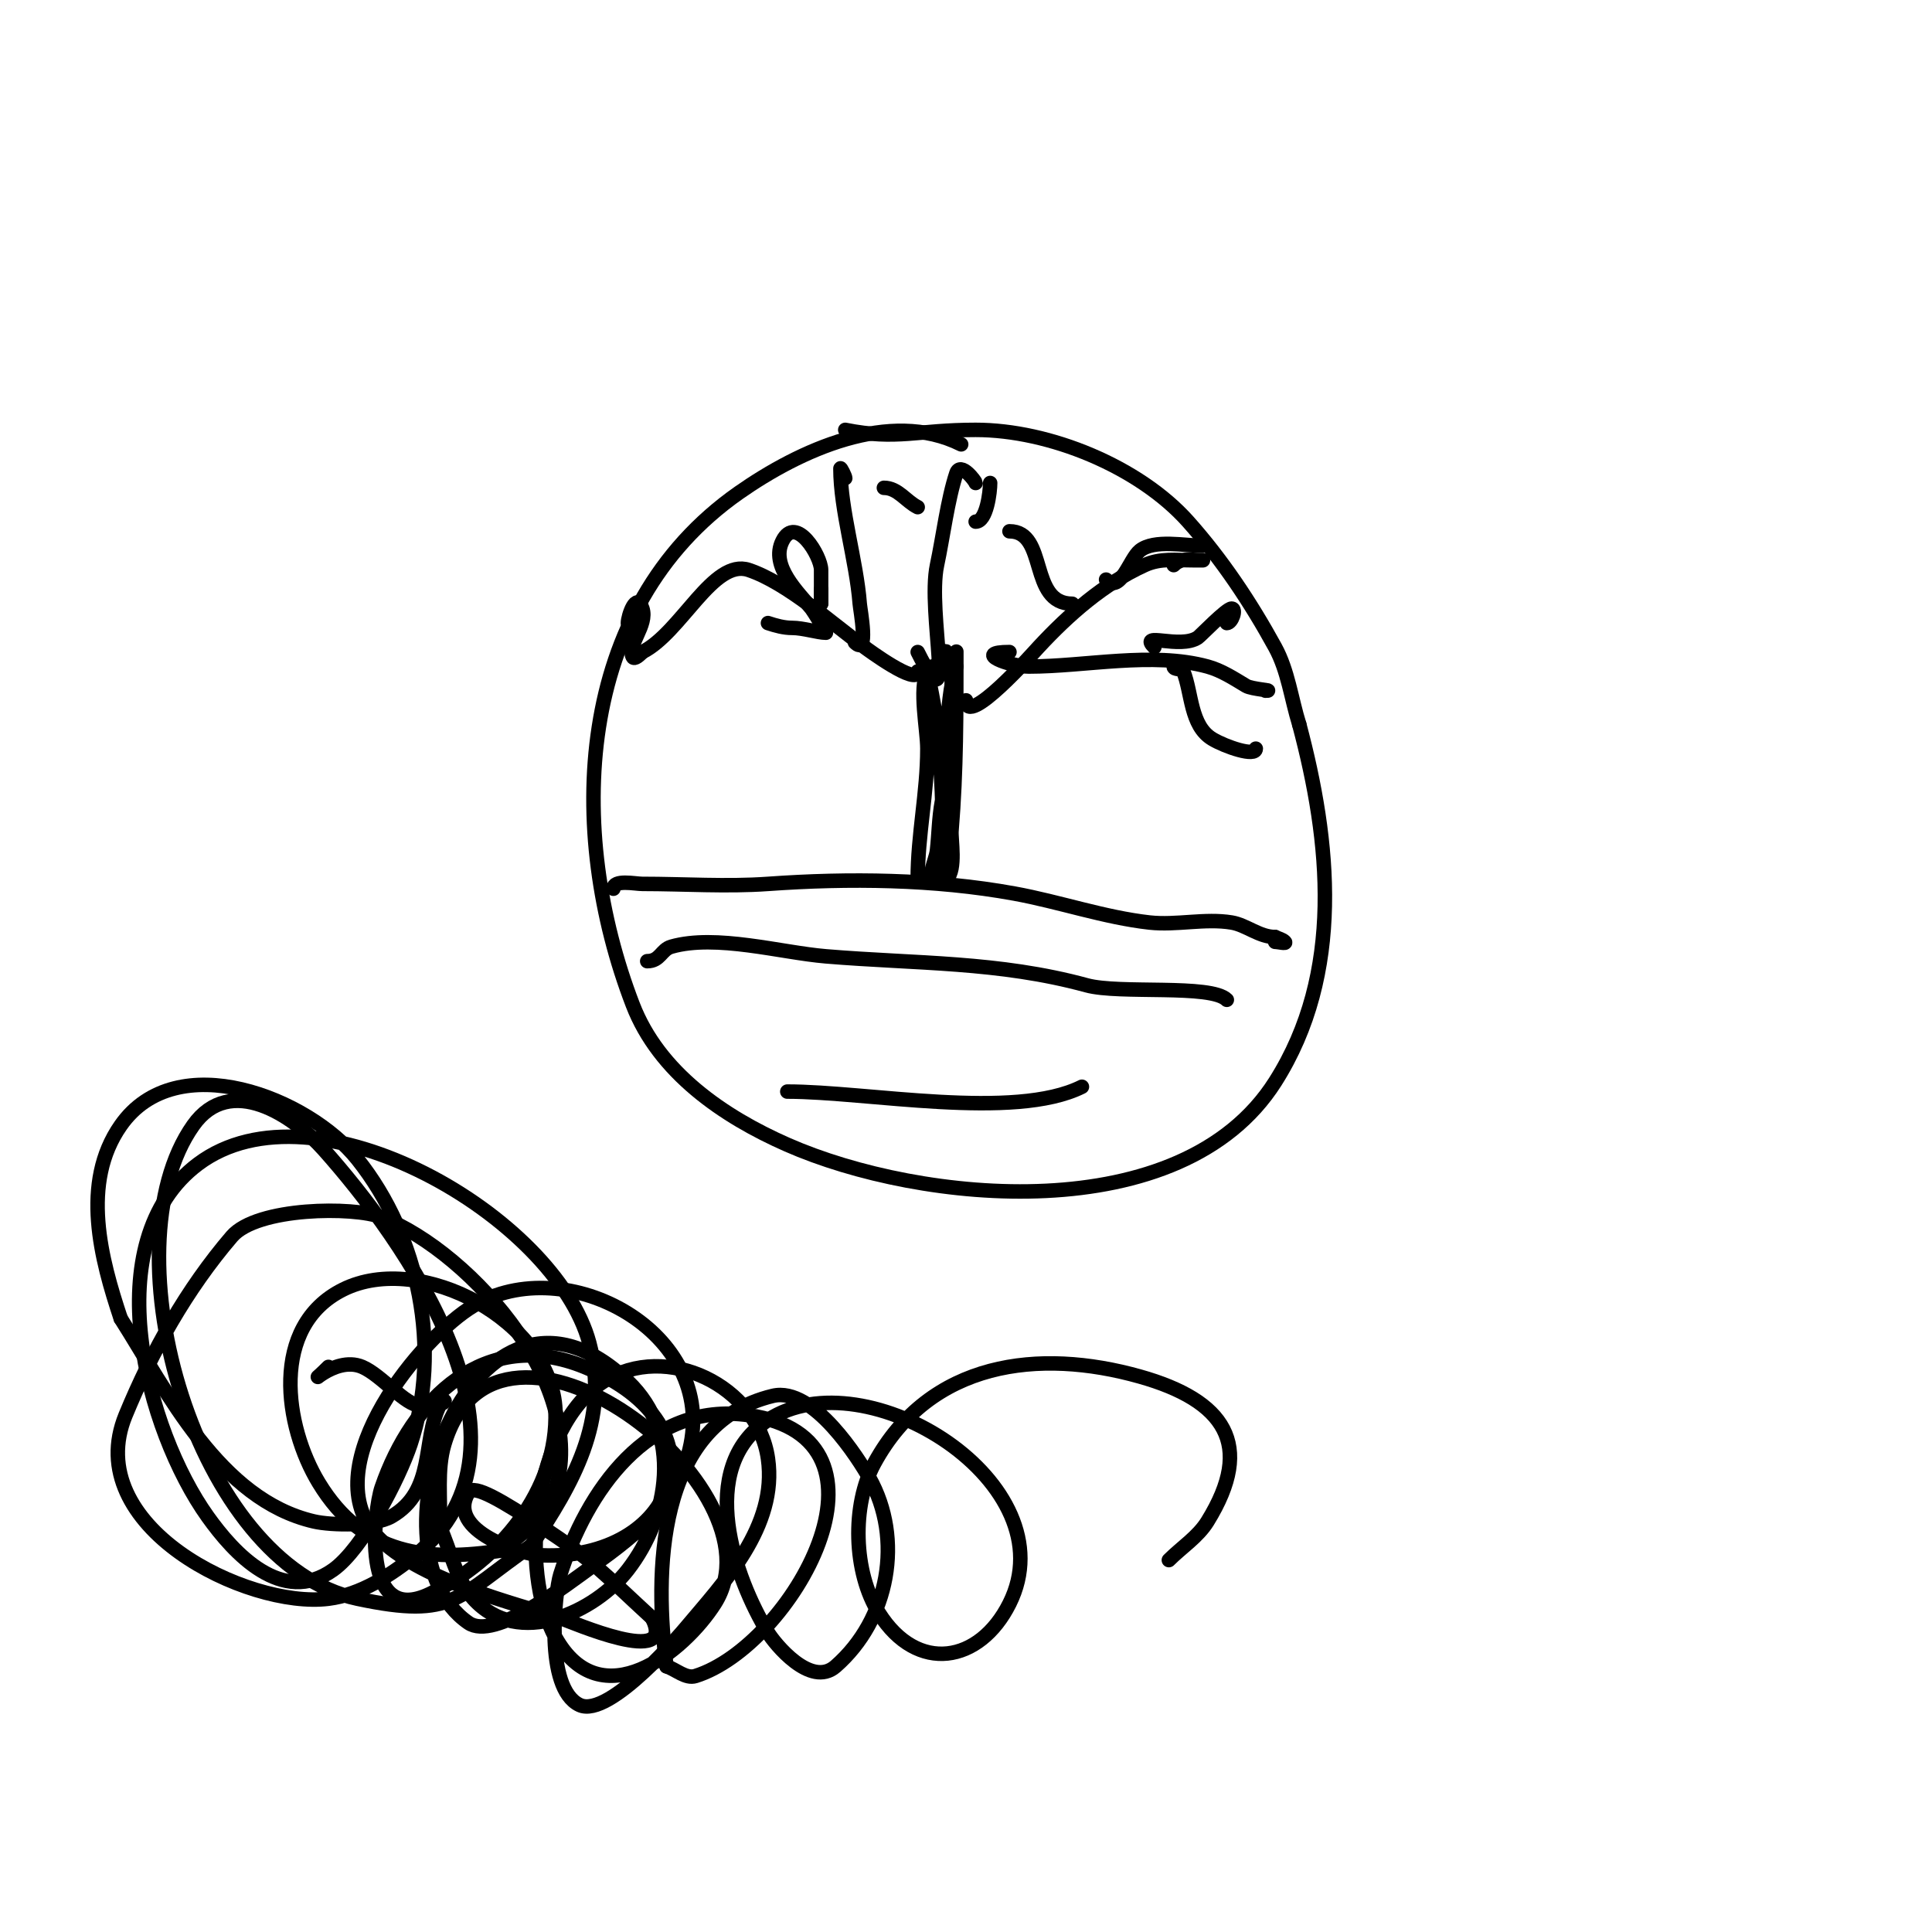 <svg viewBox='0 0 400 400' version='1.1' xmlns='http://www.w3.org/2000/svg' xmlns:xlink='http://www.w3.org/1999/xlink'><g fill='none' stroke='#000000' stroke-width='3' stroke-linecap='round' stroke-linejoin='round'><path d='M199,92c-14.826,-7.413 -33.51,1.257 -46,10c-34.222,23.955 -35.801,70.117 -22,106c5.396,14.028 18.75,23.17 32,29c27.717,12.195 81.519,17.613 101,-13c14.332,-22.522 11.43,-49.886 5,-74'/><path d='M269,150c-1.667,-5.333 -2.316,-11.099 -5,-16c-5.063,-9.245 -10.984,-18.133 -18,-26c-10.166,-11.398 -28.727,-19 -44,-19c-12.177,0 -16.217,2.157 -27,0'/><path d='M127,184c0,-1.982 4.48,-1 6,-1c8.602,0 17.426,0.612 26,0c16.732,-1.195 34.425,-1.014 51,2c9.249,1.682 18.706,4.967 28,6c5.558,0.618 11.491,-0.918 17,0c3.039,0.506 5.725,3 9,3'/><path d='M264,194c0.667,0.333 1.473,0.473 2,1c0.471,0.471 -1.333,0 -2,0'/><path d='M134,199c2.71,0 2.874,-2.393 5,-3c9.248,-2.642 22.672,1.223 32,2c18.737,1.561 35.743,1.021 54,6c6.818,1.86 25.708,-0.292 29,3'/><path d='M163,226c16.603,0 46.97,6.015 61,-1'/><path d='M190,182c0,-9.162 2,-17.911 2,-27c0,-3.92 -1.796,-12.408 0,-16c0.022,-0.044 1.886,9.284 2,11c0.511,7.672 2.699,24.602 -1,32c-0.298,0.596 -0.11,-1.342 0,-2c0.226,-1.356 0.848,-2.634 1,-4c0.37,-3.329 0.383,-6.707 1,-10c1.613,-8.604 0.306,-19.917 3,-28'/><path d='M198,138c0,-1 0,-4 0,-3c0,12.421 0.027,24.681 -1,37c-0.147,1.768 1.018,7.982 -1,10c-1.179,1.179 0,-3.333 0,-5c0,-2.333 0,-4.667 0,-7c0,-5.557 2.559,-29.882 0,-35c-0.473,-0.947 -2,2.42 -2,3'/><path d='M194,138l-1,0'/><path d='M190,139c0,3.135 -10.453,-4.602 -11,-5c-6.645,-4.833 -16.031,-13.344 -24,-16c-7.316,-2.439 -13.992,12.996 -22,17'/><path d='M133,135c-0.527,0.527 -1.667,1.667 -2,1c-1.23,-2.46 3.152,-6.543 2,-10c-1.227,-3.682 -3,1.559 -3,3'/><path d='M159,129c1.612,0.537 3.3,1 5,1c2.3,0 5.372,1 7,1c0.189,0 -2.562,-4.452 -3,-5c-2.662,-3.327 -8.604,-8.792 -6,-14c2.788,-5.575 8,3.141 8,6c0,1.667 0,3.333 0,5c0,0.667 0,1.333 0,2'/><path d='M170,125c0,-1 0,-2 0,-3'/><path d='M177,133c2.973,2.973 1.099,-6.711 1,-8c-0.686,-8.921 -4,-19.402 -4,-28c0,-0.35 1,1.65 1,2'/><path d='M190,135c8.385,16.77 1.871,-8.066 4,-18c1.234,-5.76 2.199,-13.597 4,-19c0.858,-2.573 4,1.72 4,2'/><path d='M200,145c0,5.904 13.991,-9.914 15,-11c6.293,-6.777 13.483,-13.129 22,-17c3.267,-1.485 6.516,-1 10,-1c0.667,0 2.667,0 2,0c-2.245,0 -4.317,-0.683 -6,1'/><path d='M209,135c-7.862,0 0.122,3 4,3c11.779,0 25.548,-3.123 37,0c2.876,0.784 5.443,2.466 8,4c1.17,0.702 6.157,1 4,1'/><path d='M243,138c0,0.745 1.723,0.308 2,1c1.791,4.478 1.41,11.246 6,14c2.717,1.63 9,3.767 9,2'/><path d='M239,134c-3.338,-3.338 5.305,0.463 9,-2c0.538,-0.359 5.927,-6 7,-6c1.054,0 0.054,3 -1,3'/><path d='M222,125c-9.077,0 -5.031,-15 -13,-15'/><path d='M229,120c2.971,2.971 4.864,-4.291 7,-6c2.972,-2.377 9.365,-1 13,-1'/><path d='M190,105c-2.462,-1.231 -4.089,-4 -7,-4'/><path d='M202,108c2.279,0 3,-6.168 3,-8'/><path d='M68,283c-5.787,5.787 0.996,-2.573 7,0c4.031,1.727 8.923,8 12,8'/><path d='M87,291c1.7,0 3.798,-2.202 5,-1c0.333,0.333 -0.789,0.578 -1,1c-3.619,7.237 -0.792,17.738 -10,23c-3.47,1.983 -12.336,1.845 -16,1c-19.557,-4.513 -30.375,-26.875 -40,-42'/><path d='M25,273c-4.086,-12.257 -8.361,-28.055 0,-40c11.532,-16.474 38.796,-5.755 49,7c12.824,16.031 17.506,39.481 11,59c-2.38,7.141 -9.861,21.615 -16,26c-10.591,7.565 -20.621,-3.469 -26,-11c-12.677,-17.747 -23.38,-56.965 -2,-73c24.191,-18.143 74.003,11.01 81,37c4.327,16.07 -3.522,29.283 -12,42'/><path d='M110,320c-15.434,10.611 -15.77,15.291 -36,11c-33.412,-7.087 -52.178,-72.247 -34,-98c7.673,-10.87 20.771,-1.977 27,5c16.357,18.32 47.314,61.131 19,84c-5.219,4.215 -11.344,8.168 -18,9c-16.817,2.102 -51.465,-15.014 -42,-38c5.463,-13.268 12.662,-26.106 22,-37c5.213,-6.082 25.243,-6.239 31,-4c18.703,7.274 44.82,36.683 35,59c-1.899,4.315 -6.667,6.667 -10,10'/><path d='M104,321c-15.395,2.368 -28.816,1.126 -38,-14c-7.087,-11.674 -10.215,-32.393 5,-40c16.118,-8.059 43.293,6.625 44,25c0.639,16.626 -11.767,31.193 -26,38c-14.488,6.929 -11.559,-17.454 -10,-22c6.307,-18.395 21.451,-33.348 42,-25c30.329,12.321 18.685,40.318 -9,39c-3.75,-0.179 -19.821,-4.965 -15,-13c1.101,-1.835 7.212,1.921 15,7c11.019,7.186 12.887,9.73 23,19'/><path d='M135,335c5.232,10.464 -16.684,0.734 -19,0c-9.505,-3.014 -28.026,-7.587 -37,-16c-14.733,-13.813 6.791,-40.527 18,-48c18.916,-12.61 50.798,4.009 46,28c-2.358,11.791 -11.082,18.542 -20,25c-6.218,4.503 -20.607,15.708 -26,12c-22.254,-15.299 1.318,-80.242 33,-50c11.403,10.885 8.539,27.95 0,39c-6.734,8.715 -22.701,16.332 -32,6c-3.691,-4.101 -4.667,-10 -7,-15'/><path d='M91,316c0.333,-5.667 -0.613,-11.557 1,-17c10.923,-36.865 71.217,9.087 56,33c-6.415,10.08 -23.607,23.908 -33,7c-7.73,-13.915 -4.587,-43.664 10,-53c12.955,-8.291 31.845,0.917 34,16c2.01,14.072 -9.147,25.637 -17,35c-0.298,0.356 -15.785,18.9 -22,16c-7.32,-3.416 -5.106,-23.496 -4,-27c5.368,-17 18.103,-35.985 39,-33c33.481,4.783 8.85,47.797 -11,54c-2.012,0.629 -4,-1.333 -6,-2'/><path d='M138,345c-2.507,-18.805 -2.353,-50.155 22,-56c8.394,-2.014 17.987,13.405 20,17c7.076,12.636 4.094,29.293 -7,39c-5.159,4.514 -12.621,-4.734 -14,-7c-6.771,-11.124 -15.149,-34.095 0,-44c20.324,-13.289 62.431,13.139 50,38c-6.17,12.341 -19.072,14.553 -27,2c-5.367,-8.498 -5.662,-22.411 -1,-31c11.537,-21.252 34.17,-23.875 55,-18c17.493,4.934 23.869,14.057 14,30c-1.985,3.207 -5.333,5.333 -8,8'/></g>
</svg>
